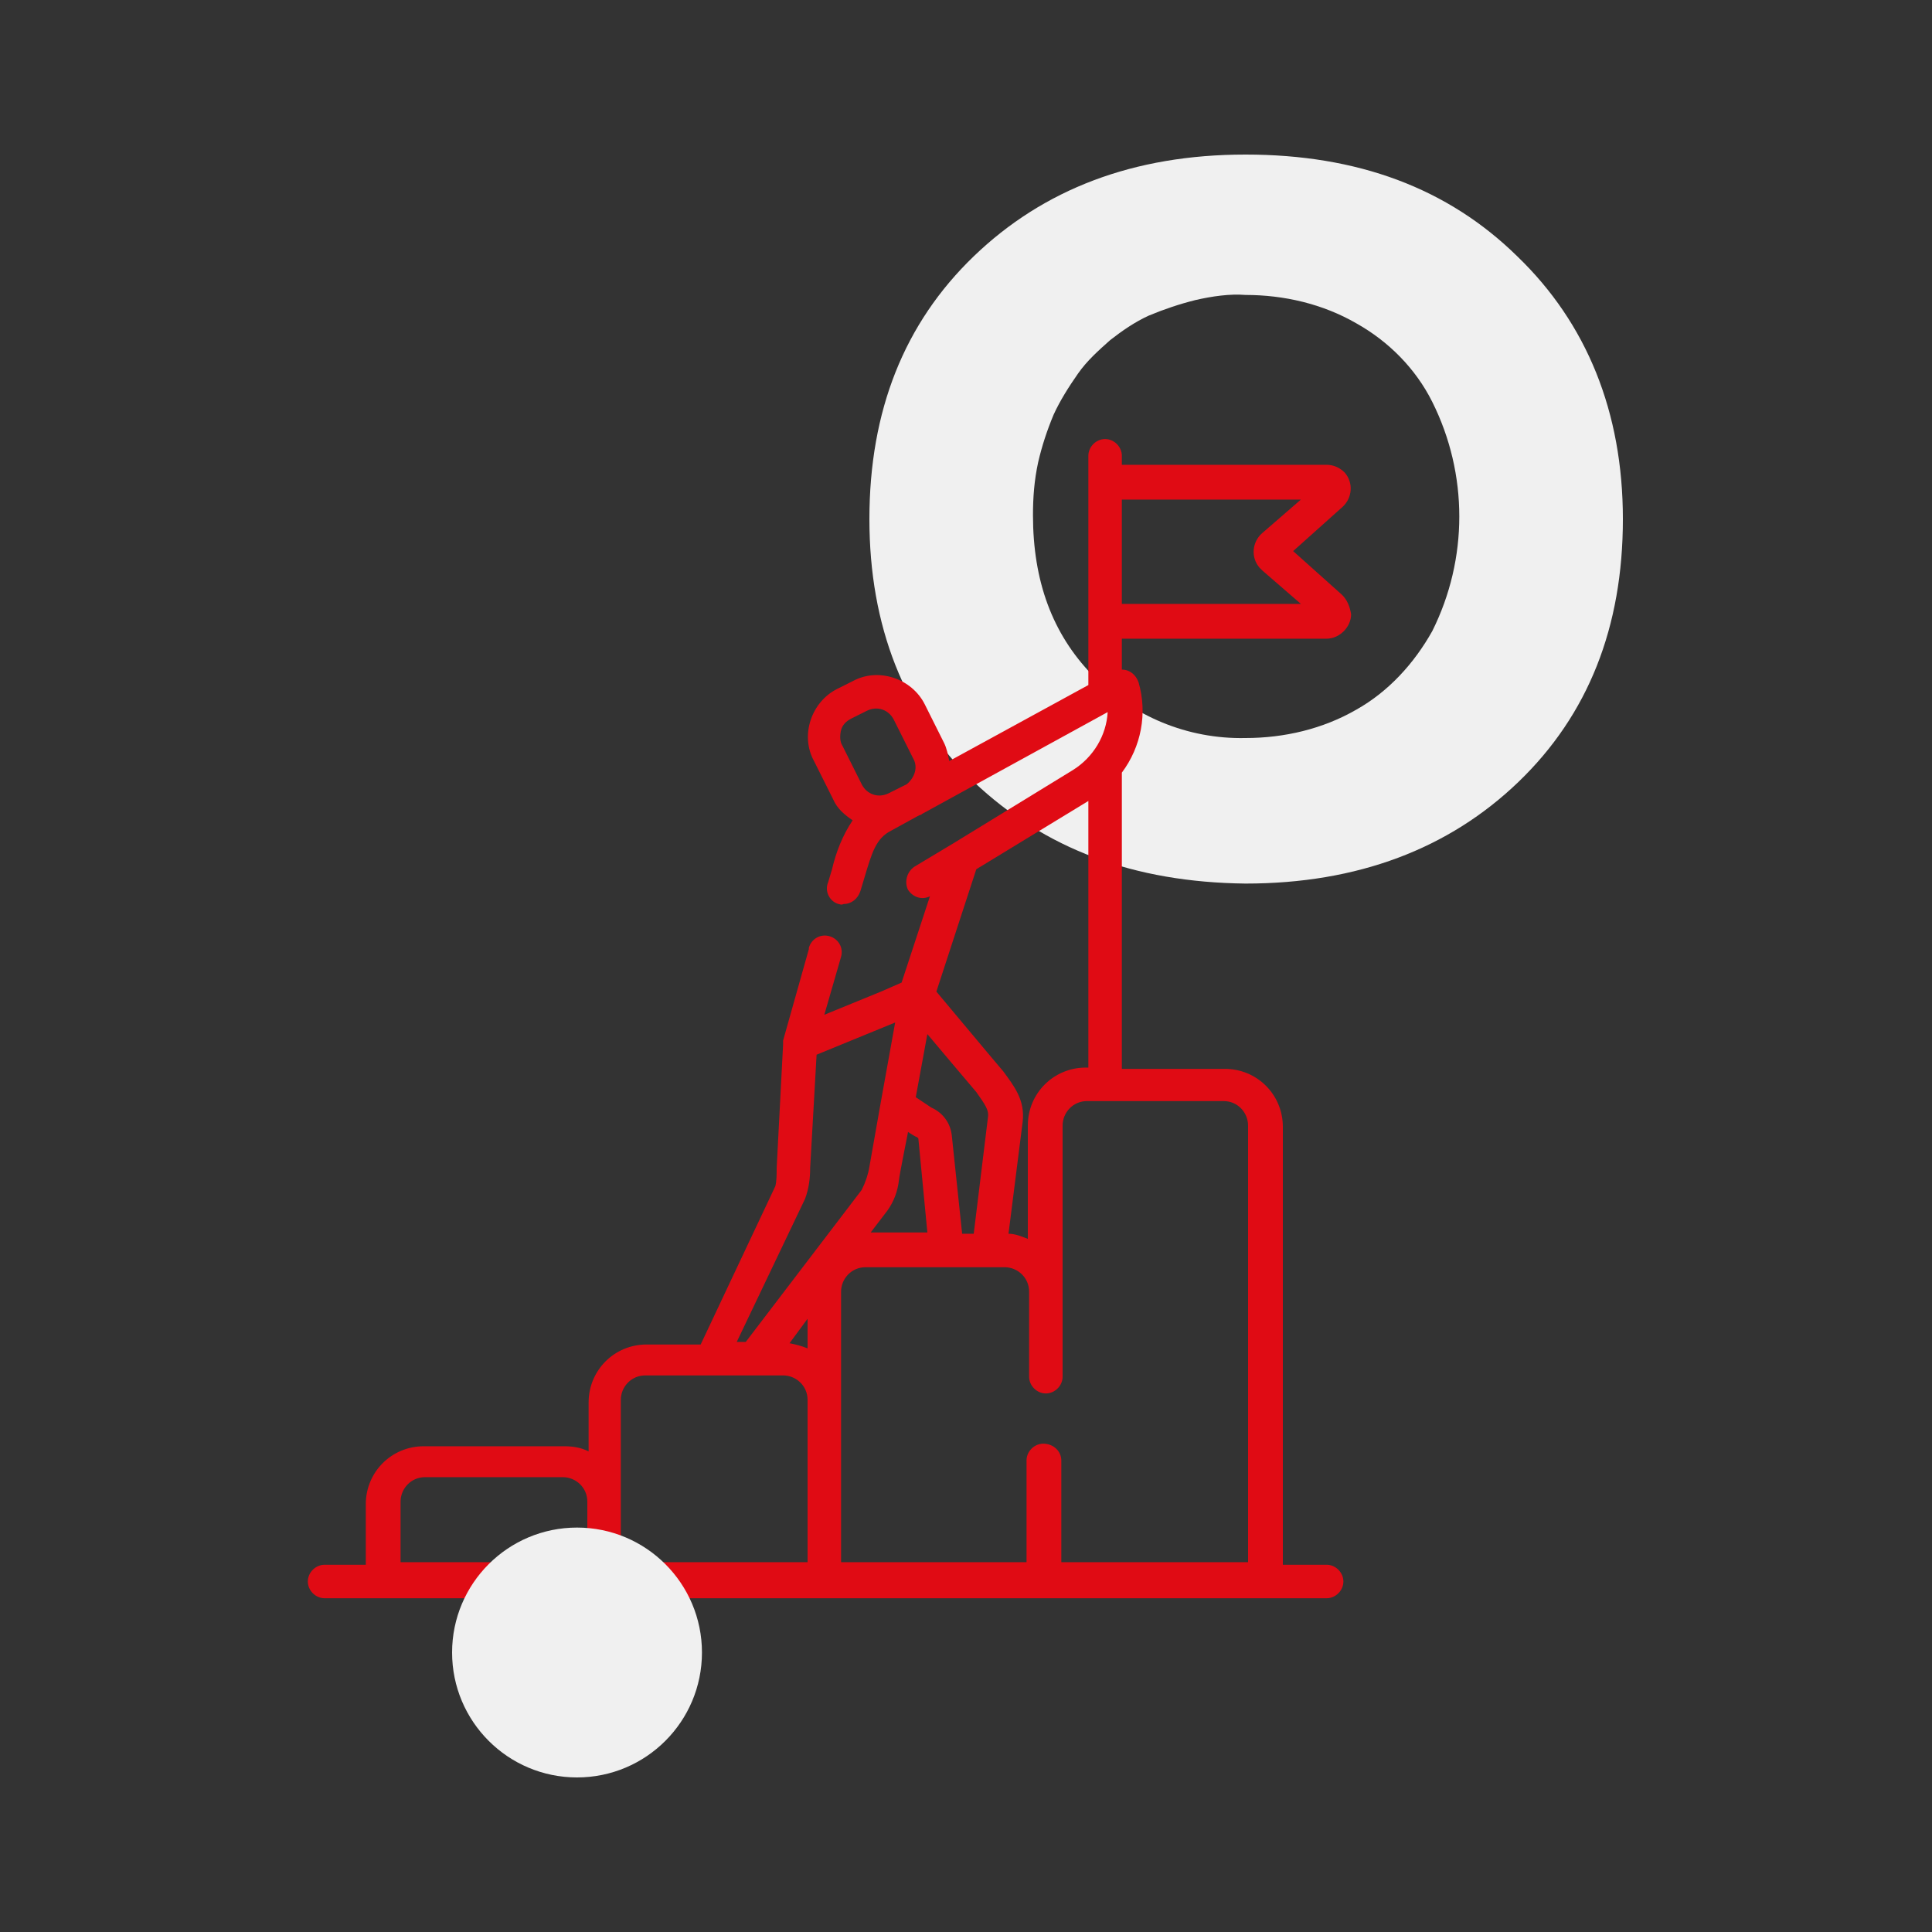 <svg xmlns="http://www.w3.org/2000/svg" xmlns:xlink="http://www.w3.org/1999/xlink" id="Layer_1" x="0px" y="0px" width="150px" height="150px" viewBox="0 0 150 150" style="enable-background:new 0 0 150 150;" xml:space="preserve"><rect x="0" y="0" width="150" height="150" fill="#333333" stroke="none"/><g>	<path id="Path_365" style="fill:#F0F0F0;" d="M75.6,60.7c-5.4-5.2-8.1-12.1-8.1-20.4c0-8.4,2.7-15.2,8.1-20.4  c5.4-5.2,12.4-7.9,21.1-7.9c8.7,0,15.7,2.6,21.1,7.9c5.4,5.2,8.2,12.1,8.2,20.4c0,8.4-2.7,15.2-8.1,20.4  c-5.4,5.2-12.5,7.9-21.2,7.9C88,68.5,81.1,65.9,75.6,60.7z M92.8,23.3c-1.2,0.3-2.4,0.7-3.6,1.2c-1.1,0.5-2.1,1.2-3,1.9  c-0.9,0.8-1.8,1.6-2.5,2.6c-0.7,1-1.4,2.1-1.9,3.2c-0.5,1.2-0.9,2.4-1.2,3.7c-0.3,1.4-0.4,2.7-0.4,4.1c0,5.1,1.5,9.2,4.6,12.4  c3.1,3.2,7.4,5,11.9,4.9c3,0,6-0.7,8.6-2.2c2.5-1.4,4.5-3.6,5.9-6.1c2.8-5.6,2.8-12.2,0-17.8c-1.3-2.6-3.4-4.7-5.9-6.1  c-2.6-1.5-5.6-2.2-8.6-2.2C95.5,22.8,94.1,23,92.8,23.3L92.8,23.3z"></path>	<g id="Group_60" transform="translate(0 22.187)">		<path id="Path_347" style="fill:#E00B14;" d="M104.2,24l-3.8-3.4l3.8-3.4c0.8-0.7,0.9-1.9,0.2-2.7c-0.4-0.4-0.9-0.6-1.4-0.6H87.1   v-0.7c0-0.7-0.6-1.3-1.3-1.3c-0.7,0-1.3,0.6-1.3,1.3V31l-10.8,5.9c-0.1-0.5-0.2-1-0.4-1.4l-1.5-3c-1-2-3.6-2.9-5.6-1.8l-1.2,0.6   c-2,1-2.9,3.6-1.8,5.6c0,0,0,0,0,0l1.5,3c0.3,0.7,0.9,1.2,1.5,1.6c-0.8,1.2-1.3,2.5-1.6,3.8l-0.3,1C64,47,64.4,47.8,65.1,48   c0,0,0,0,0,0c0.1,0,0.2,0.1,0.4,0c0.6,0,1.1-0.4,1.3-1l0.3-1c0.6-2,0.9-3.1,2.1-3.7l2-1.1l0.2-0.1c0.1,0,0.2-0.1,0.2-0.1L86,33.1   c-0.1,1.8-1.1,3.5-2.7,4.5L74,43.3l0,0L71,45.1c-0.6,0.4-0.8,1.2-0.5,1.8c0.4,0.6,1.1,0.8,1.7,0.5l-2.2,6.7l-1.6,0.7l-4.4,1.8   l1.3-4.5c0.2-0.7-0.2-1.4-0.9-1.6c-0.7-0.2-1.4,0.2-1.6,0.9c0,0,0,0,0,0.1l-2,7.1c0,0.1,0,0.2,0,0.3l-0.5,9.6c0,0.5,0,1-0.1,1.4   l-5.8,12.3h-4.2c-2.5,0-4.5,2-4.5,4.5v3.8c-0.6-0.3-1.2-0.4-1.9-0.4H32.9c-2.5,0-4.5,2-4.5,4.5v4.7h-3.2c-0.7,0-1.3,0.6-1.3,1.3   c0,0.7,0.6,1.3,1.3,1.3H103c0.7,0,1.3-0.6,1.3-1.3c0-0.7-0.6-1.3-1.3-1.3h-3.4v-34c0-2.5-2-4.5-4.5-4.5l0,0h-8v-23   c1.5-2,2-4.6,1.3-7c-0.2-0.6-0.7-1-1.3-1v-2.4H103c1,0,1.9-0.9,1.9-1.9C104.8,24.9,104.6,24.4,104.2,24L104.2,24z M65.3,34.5   c0.1-0.4,0.4-0.7,0.8-0.9l1.2-0.6c0.8-0.4,1.7-0.1,2.1,0.7c0,0,0,0,0,0l1.5,3c0.4,0.7,0.1,1.5-0.5,2l-0.4,0.2L69,39.4   c-0.8,0.4-1.7,0.1-2.1-0.7l-1.5-3C65.2,35.4,65.2,34.9,65.3,34.5z M62.7,82.5c-0.5-0.2-0.9-0.3-1.4-0.4l1.4-1.9V82.5z M68.9,71.8   c0.5-0.7,0.8-1.5,0.9-2.4c0-0.2,0.7-3.7,0.7-3.7s0.6,0.4,0.7,0.4c0,0,0.1,0.1,0.1,0.1l0.7,7.3h-4.4L68.9,71.8z M76.7,64.6l-1.1,9   h-0.9L73.9,66c-0.1-1-0.7-1.8-1.6-2.2L71.1,63l0.9-4.9c0,0,3.7,4.4,3.8,4.5C76.5,63.6,76.8,64,76.7,64.6L76.7,64.6z M62.5,70.9   c0.3-0.8,0.4-1.6,0.4-2.4l0.5-8.8l6.1-2.5l-1.1,6.1c0,0,0,0,0,0l-0.9,5.1c-0.1,0.6-0.3,1.2-0.6,1.8L57.9,82h-0.7L62.5,70.9z    M31.1,94.4c0-1,0.8-1.9,1.9-1.9h10.7c1,0,1.9,0.8,1.9,1.9v4.7H31.1L31.1,94.4z M48.2,94.4v-7.9c0-1,0.8-1.9,1.9-1.9h10.7   c1,0,1.9,0.8,1.9,1.9v12.6H48.2L48.2,94.4L48.2,94.4z M96.9,65.2v33.9H82.4v-7.9c0-0.7-0.6-1.3-1.4-1.3c-0.7,0-1.3,0.6-1.3,1.3   v7.9H65.3V78.1c0-1,0.8-1.9,1.9-1.9h10.8c1,0,1.9,0.8,1.9,1.9v6.6c0,0.7,0.6,1.3,1.3,1.3c0.7,0,1.3-0.6,1.3-1.3V65.2   c0-1,0.8-1.9,1.9-1.9H95C96.1,63.3,96.9,64.2,96.9,65.2L96.9,65.2z M84.3,60.7c-2.5,0-4.5,2-4.5,4.5V74c-0.5-0.2-1-0.4-1.5-0.4   l1.1-8.7c0.2-1.7-0.7-2.8-1.5-3.9c-0.1-0.1-5.2-6.2-5.2-6.2l3.1-9.5l8.7-5.3v20.7H84.3z M87.1,24.7v-8.1H101l-3,2.6   c-0.8,0.7-0.9,1.9-0.2,2.7c0.1,0.1,0.1,0.1,0.2,0.2l3,2.6L87.1,24.7L87.1,24.7z"></path>	</g>	<ellipse id="Ellipse_12" style="fill:#F0F0F0;" cx="44.8" cy="128.3" rx="9.7" ry="9.7"></ellipse></g></svg>